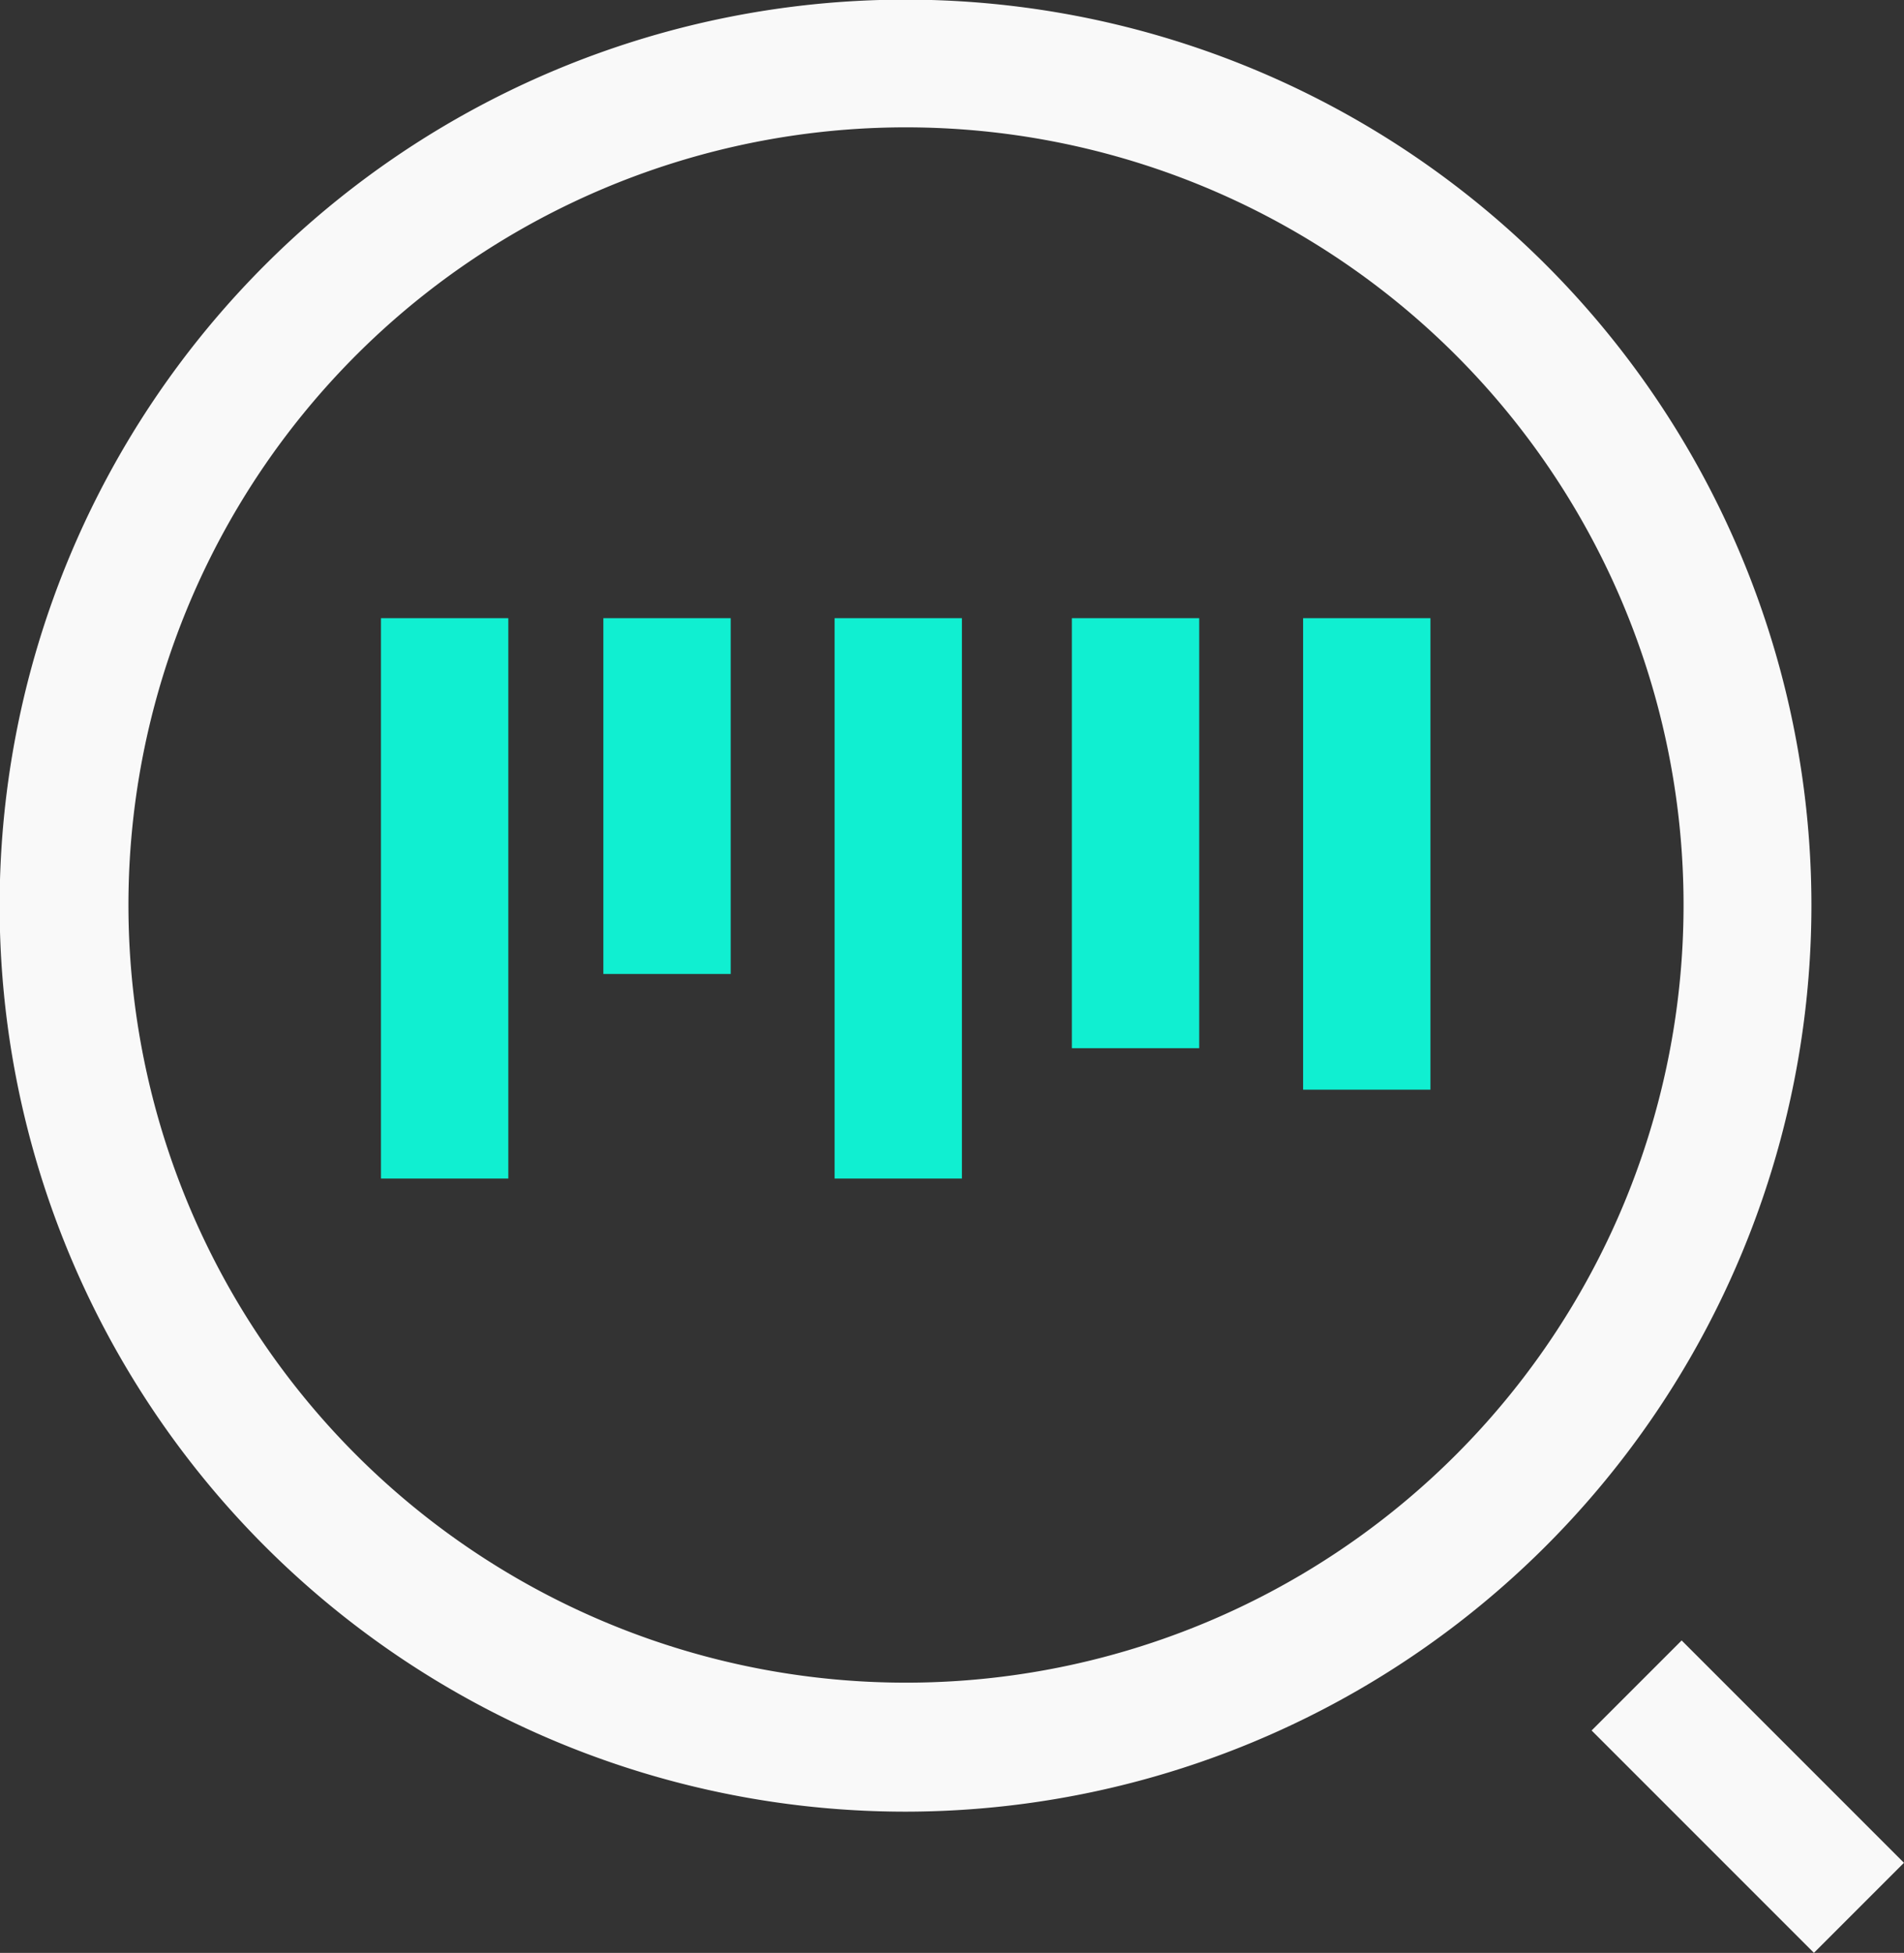 <svg xmlns="http://www.w3.org/2000/svg" width="41.525" height="42.586" viewBox="0 0 41.525 42.586">
  <rect x="0" y="0" width="41.525" height="42.586" fill="#333333" stroke="none"/>
  <g id="그룹_2000" data-name="그룹 2000" transform="translate(-226.388 -603.762)">
    <path id="패스_7767" data-name="패스 7767" d="M246.141,643.268a19.757,19.757,0,1,1,19.753-19.753A19.775,19.775,0,0,1,246.141,643.268Zm0-36.729a16.958,16.958,0,1,0,6.272,1.2A16.994,16.994,0,0,0,246.141,606.539Z" fill="#f9f9f9"/>
    <rect id="사각형_1739" data-name="사각형 1739" width="2.777" height="6.858" transform="matrix(0.707, -0.707, 0.707, 0.707, 261.1, 641.498)" fill="#f9f9f9"/>
    <rect id="사각형_1740" data-name="사각형 1740" width="2.777" height="12.22" transform="translate(234.697 617.242)" fill="#10efd1"/>
    <rect id="사각형_1741" data-name="사각형 1741" width="2.777" height="7.759" transform="translate(239.547 617.242)" fill="#10efd1"/>
    <rect id="사각형_1742" data-name="사각형 1742" width="2.777" height="9.378" transform="translate(249.765 617.242)" fill="#10efd1"/>
    <rect id="사각형_1743" data-name="사각형 1743" width="2.777" height="10.282" transform="translate(254.808 617.242)" fill="#10efd1"/>
    <rect id="사각형_1744" data-name="사각형 1744" width="2.777" height="12.22" transform="translate(244.59 617.242)" fill="#10efd1"/>
  </g>
</svg>
